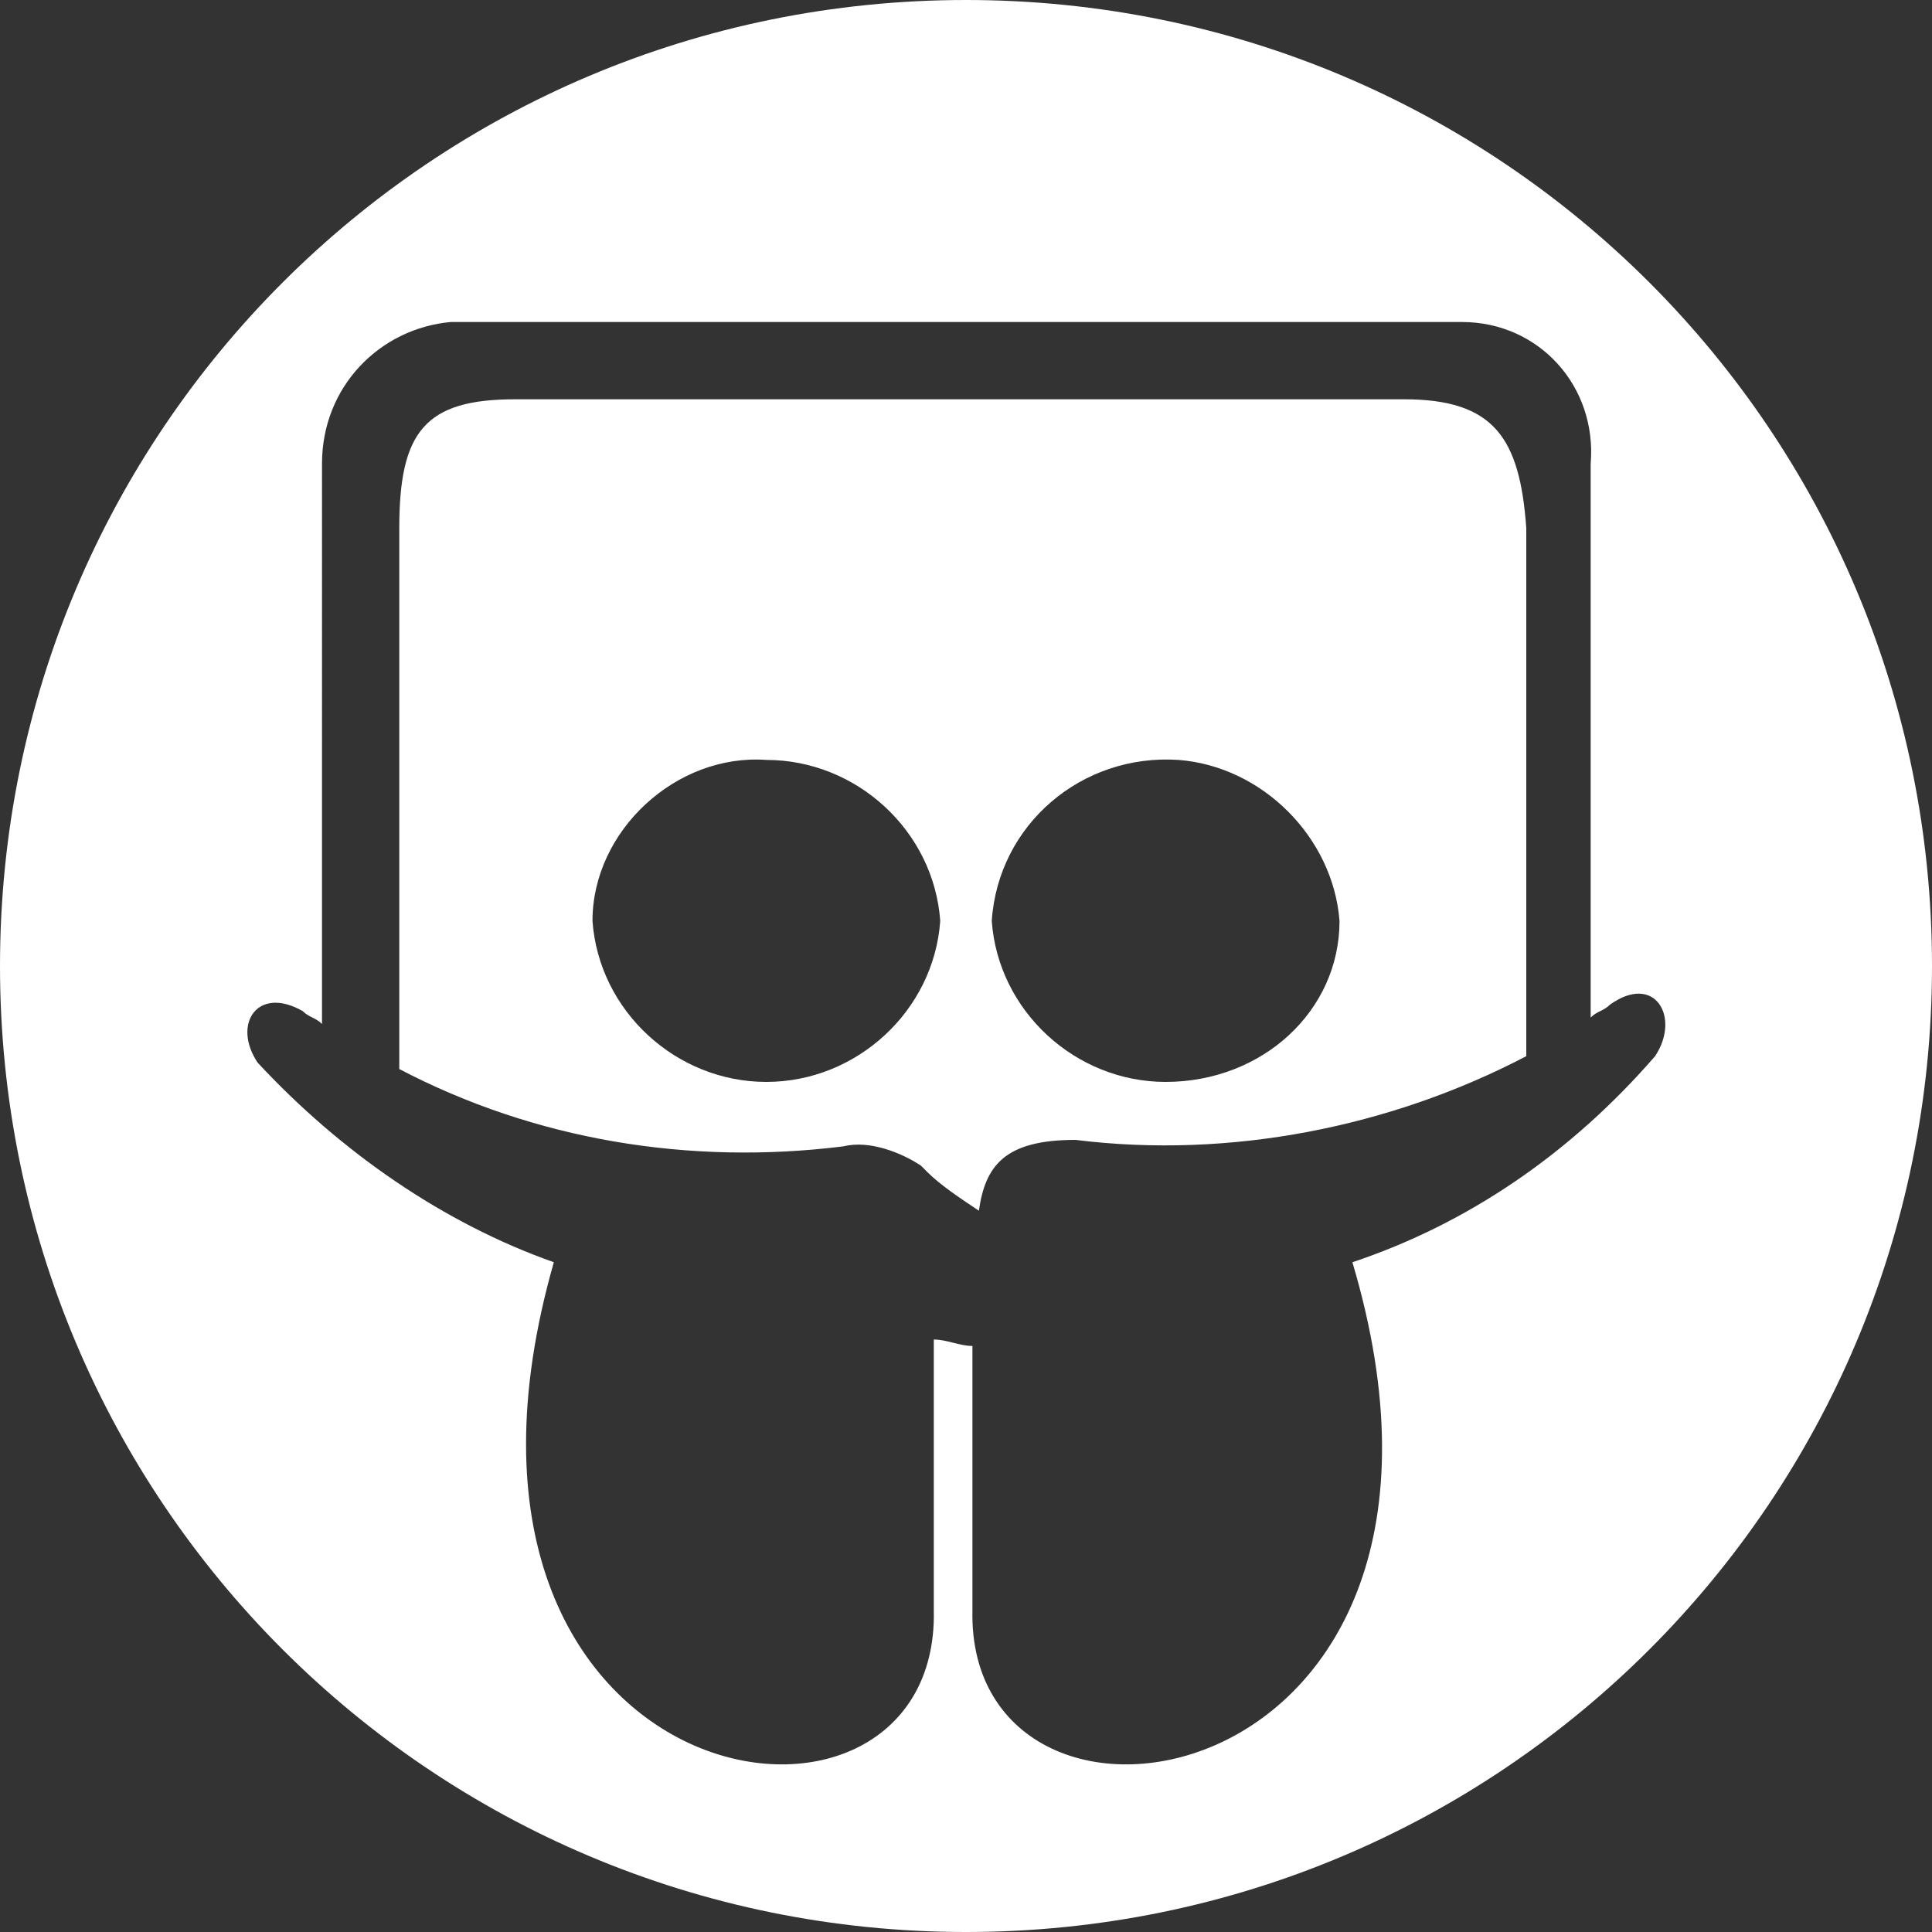 <?xml version="1.0" encoding="utf-8"?>
<!-- Generator: Adobe Illustrator 21.1.0, SVG Export Plug-In . SVG Version: 6.00 Build 0)  -->
<svg version="1.0" id="Livello_1" xmlns="http://www.w3.org/2000/svg" xmlns:xlink="http://www.w3.org/1999/xlink" x="0px" y="0px"
	 viewBox="0 0 30 30" style="enable-background:new 0 0 30 30;" xml:space="preserve">
<rect x="0" y="0" width="30" height="30" fill="#333333" stroke="none"/>
<style type="text/css">
	.st0{fill:#FFFFFF;}
</style>
<title>social-slideshare</title>
<g id="_x33_21898e9-9f15-454a-8d4a-f5baf9bcfad4">
	<g id="_x38_859c92f-7fec-433b-825e-e62705c704bc">
		<path class="st0" d="M21.8,6.2H8c-1.4,0-1.8,0.5-1.8,2v8.4c2.1,1.1,4.5,1.5,6.9,1.2c0.4-0.1,0.9,0.1,1.2,0.3c0,0,0.1,0.1,0.1,0.1
			c0.2,0.2,0.5,0.4,0.8,0.6c0.1-0.7,0.4-1.1,1.5-1.1c2.4,0.3,4.9-0.2,7-1.3V8.2C23.6,6.8,23.2,6.2,21.8,6.2z M11.9,16.8
			c-1.4,0-2.6-1.1-2.7-2.5c0-1.4,1.3-2.6,2.7-2.5c1.4,0,2.6,1.1,2.7,2.5C14.5,15.7,13.3,16.8,11.9,16.8z M18.1,16.8
			c-1.4,0-2.6-1.1-2.7-2.5c0.1-1.5,1.4-2.6,2.9-2.5c1.3,0.1,2.4,1.2,2.5,2.5C20.8,15.7,19.6,16.8,18.1,16.8L18.1,16.8z"/>
		<path class="st0" d="M15,0C6.7,0,0,6.7,0,15s6.7,15,15,15s15-6.7,15-15S23.3,0,15,0z M21,19.6c2.5,8.4-6,9.7-5.9,5.4
			c0,0.1,0-2.3,0-4.1c-0.2,0-0.4-0.1-0.6-0.1c0,1.8,0,4.3,0,4.2c0.1,4.3-8.3,3-5.9-5.4C6.9,19,5.3,17.9,4,16.5
			c-0.4-0.6,0-1.2,0.7-0.8c0.1,0.1,0.2,0.1,0.3,0.2V7.2c0-1.2,0.9-2.1,2-2.2h15.7c1.2,0,2.1,1,2,2.2v8.6c0.1-0.1,0.2-0.1,0.3-0.2
			c0.7-0.5,1.1,0.2,0.7,0.8C24.4,17.9,22.8,19,21,19.6z"/>
	</g>
</g>
</svg>
